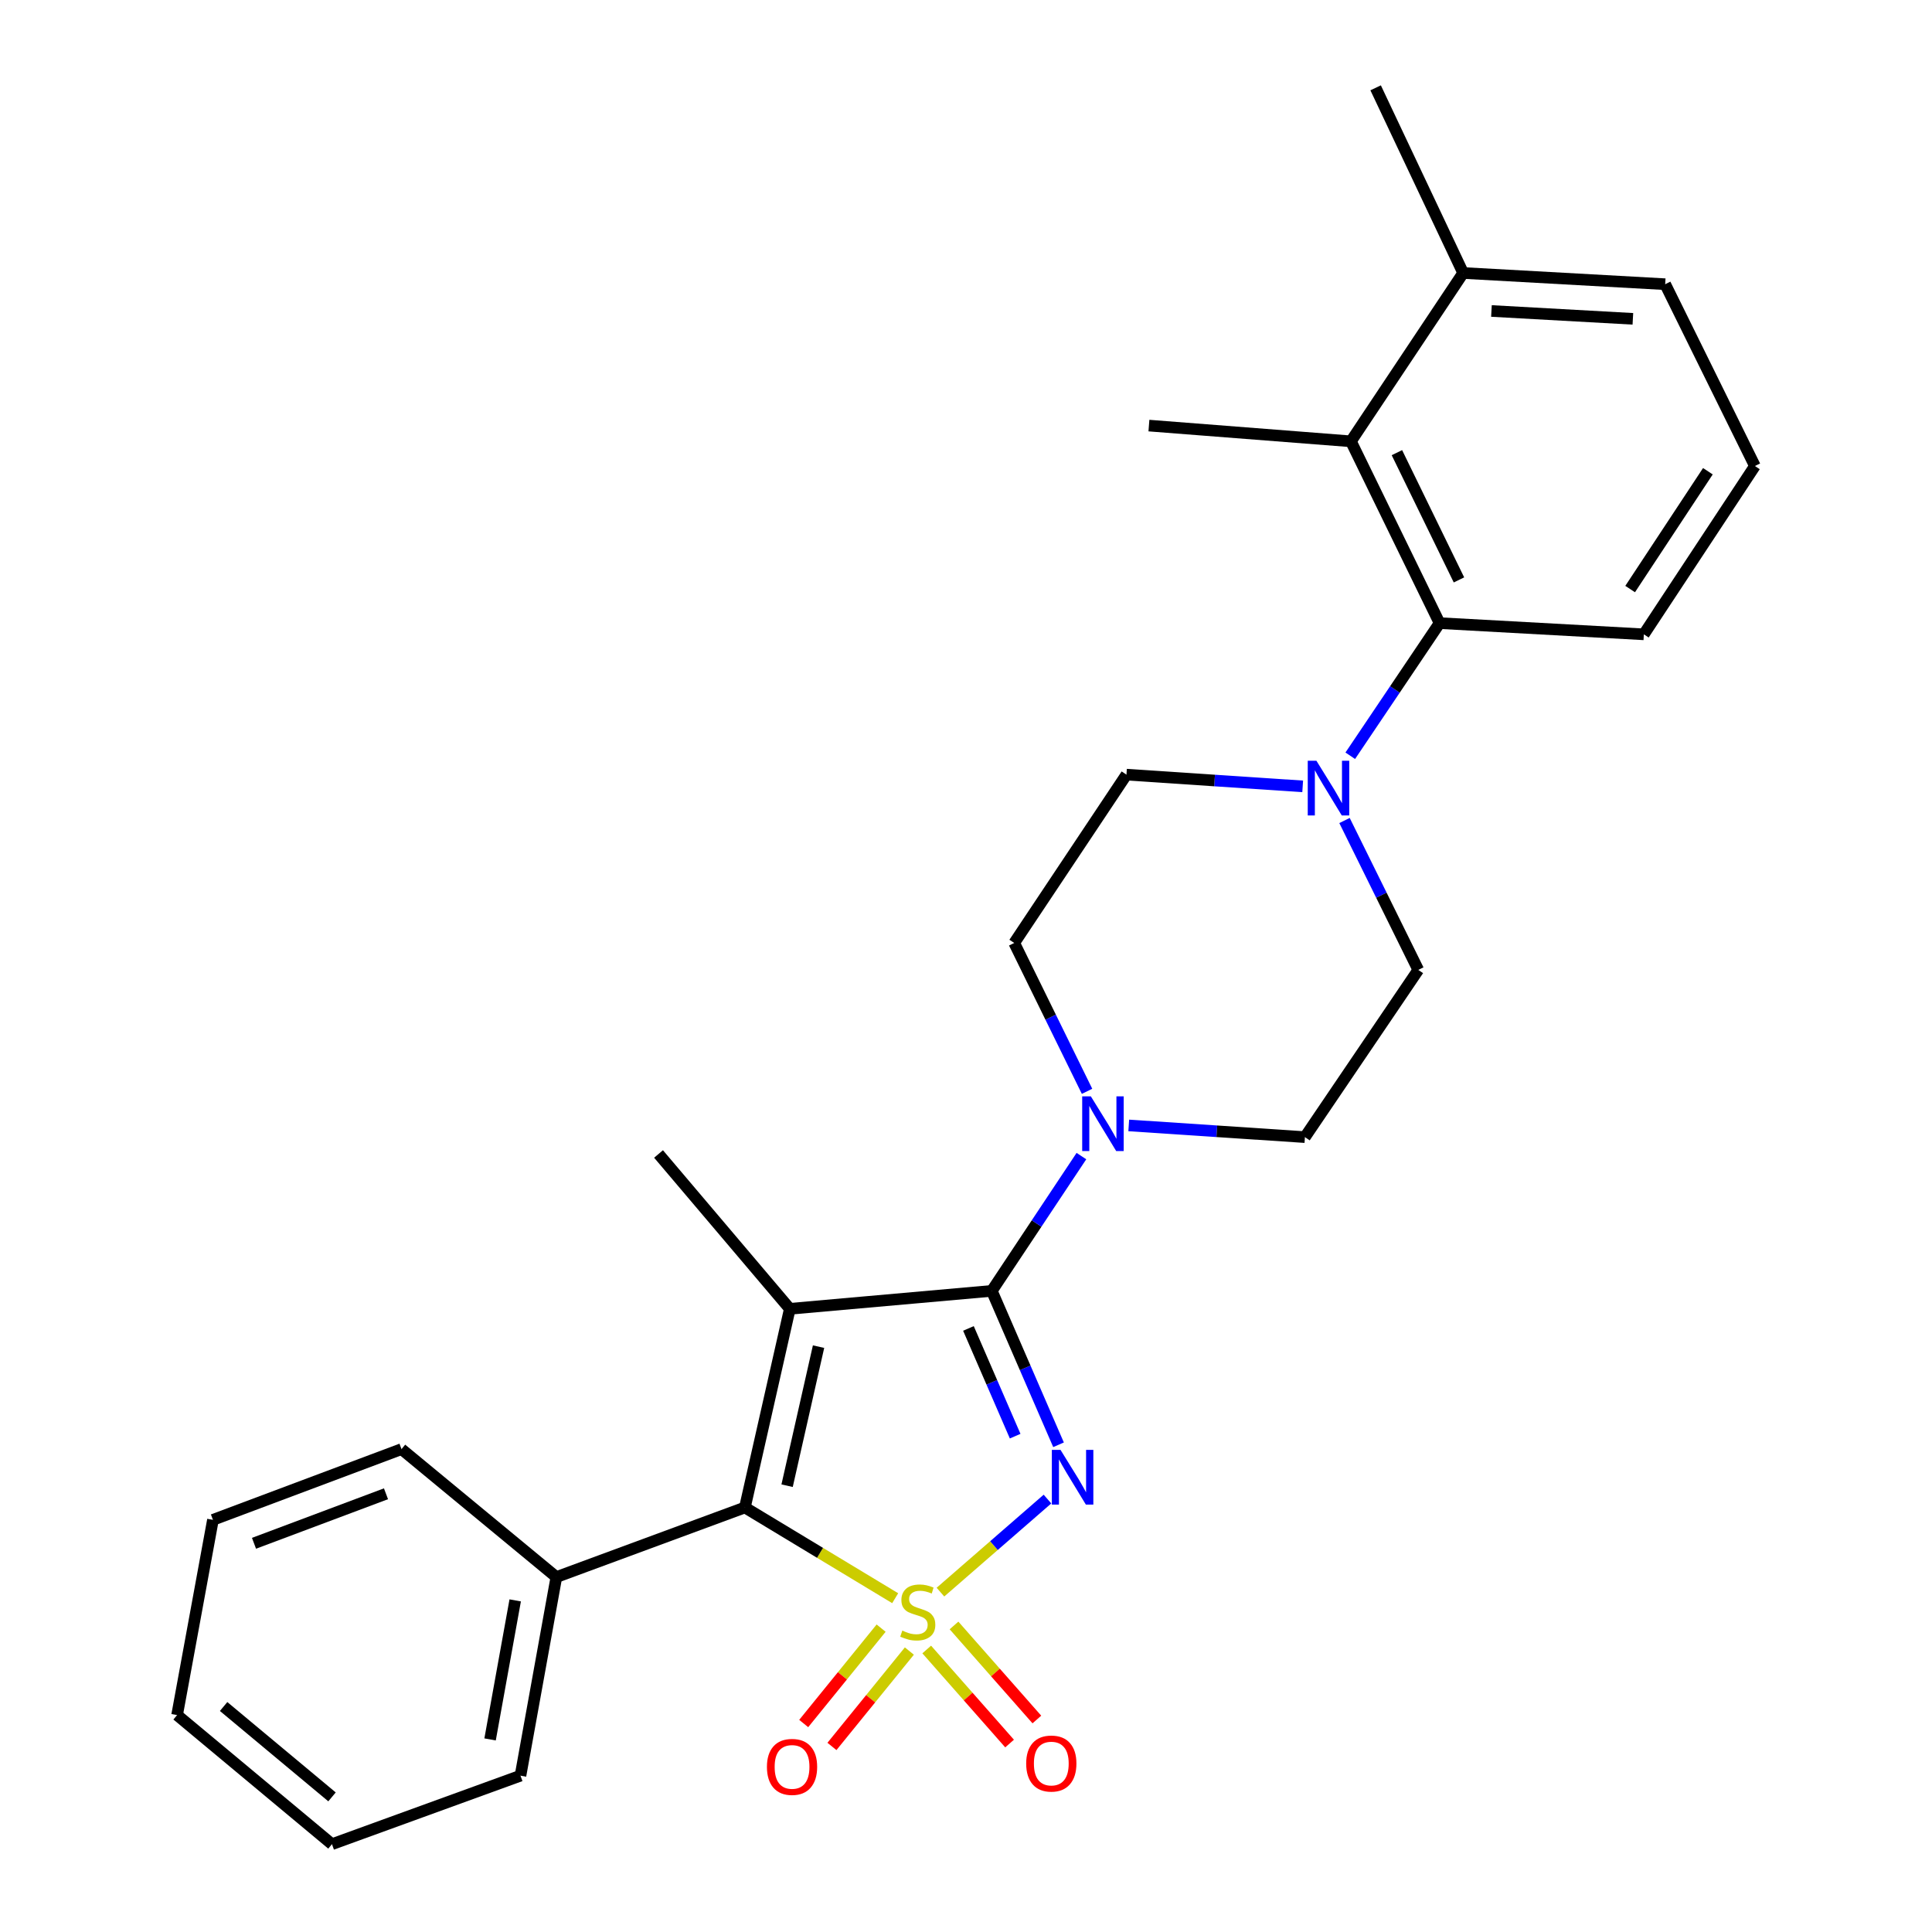 <?xml version='1.0' encoding='iso-8859-1'?>
<svg version='1.1' baseProfile='full'
              xmlns='http://www.w3.org/2000/svg'
                      xmlns:rdkit='http://www.rdkit.org/xml'
                      xmlns:xlink='http://www.w3.org/1999/xlink'
                  xml:space='preserve'
width='1000px' height='1000px' viewBox='0 0 1000 1000'>
<!-- END OF HEADER -->
<rect style='opacity:1.0;fill:#FFFFFF;stroke:none' width='1000' height='1000' x='0' y='0'> </rect>
<path class='bond-0' d='M 486.773,824.081 L 514.47,799.998' style='fill:none;fill-rule:evenodd;stroke:#CCCC00;stroke-width:6px;stroke-linecap:butt;stroke-linejoin:miter;stroke-opacity:1' />
<path class='bond-0' d='M 514.47,799.998 L 542.168,775.915' style='fill:none;fill-rule:evenodd;stroke:#0000FF;stroke-width:6px;stroke-linecap:butt;stroke-linejoin:miter;stroke-opacity:1' />
<path class='bond-3' d='M 463.345,827.226 L 424.449,803.749' style='fill:none;fill-rule:evenodd;stroke:#CCCC00;stroke-width:6px;stroke-linecap:butt;stroke-linejoin:miter;stroke-opacity:1' />
<path class='bond-3' d='M 424.449,803.749 L 385.553,780.271' style='fill:none;fill-rule:evenodd;stroke:#000000;stroke-width:6px;stroke-linecap:butt;stroke-linejoin:miter;stroke-opacity:1' />
<path class='bond-7' d='M 479.67,853.778 L 501.115,878.117' style='fill:none;fill-rule:evenodd;stroke:#CCCC00;stroke-width:6px;stroke-linecap:butt;stroke-linejoin:miter;stroke-opacity:1' />
<path class='bond-7' d='M 501.115,878.117 L 522.56,902.456' style='fill:none;fill-rule:evenodd;stroke:#FF0000;stroke-width:6px;stroke-linecap:butt;stroke-linejoin:miter;stroke-opacity:1' />
<path class='bond-7' d='M 493.793,841.334 L 515.238,865.673' style='fill:none;fill-rule:evenodd;stroke:#CCCC00;stroke-width:6px;stroke-linecap:butt;stroke-linejoin:miter;stroke-opacity:1' />
<path class='bond-7' d='M 515.238,865.673 L 536.683,890.013' style='fill:none;fill-rule:evenodd;stroke:#FF0000;stroke-width:6px;stroke-linecap:butt;stroke-linejoin:miter;stroke-opacity:1' />
<path class='bond-8' d='M 456.069,842.721 L 436.033,867.406' style='fill:none;fill-rule:evenodd;stroke:#CCCC00;stroke-width:6px;stroke-linecap:butt;stroke-linejoin:miter;stroke-opacity:1' />
<path class='bond-8' d='M 436.033,867.406 L 415.996,892.092' style='fill:none;fill-rule:evenodd;stroke:#FF0000;stroke-width:6px;stroke-linecap:butt;stroke-linejoin:miter;stroke-opacity:1' />
<path class='bond-8' d='M 470.684,854.583 L 450.648,879.269' style='fill:none;fill-rule:evenodd;stroke:#CCCC00;stroke-width:6px;stroke-linecap:butt;stroke-linejoin:miter;stroke-opacity:1' />
<path class='bond-8' d='M 450.648,879.269 L 430.611,903.954' style='fill:none;fill-rule:evenodd;stroke:#FF0000;stroke-width:6px;stroke-linecap:butt;stroke-linejoin:miter;stroke-opacity:1' />
<path class='bond-1' d='M 547.895,747.818 L 530.624,707.987' style='fill:none;fill-rule:evenodd;stroke:#0000FF;stroke-width:6px;stroke-linecap:butt;stroke-linejoin:miter;stroke-opacity:1' />
<path class='bond-1' d='M 530.624,707.987 L 513.354,668.157' style='fill:none;fill-rule:evenodd;stroke:#000000;stroke-width:6px;stroke-linecap:butt;stroke-linejoin:miter;stroke-opacity:1' />
<path class='bond-1' d='M 525.444,743.357 L 513.354,715.475' style='fill:none;fill-rule:evenodd;stroke:#0000FF;stroke-width:6px;stroke-linecap:butt;stroke-linejoin:miter;stroke-opacity:1' />
<path class='bond-1' d='M 513.354,715.475 L 501.265,687.594' style='fill:none;fill-rule:evenodd;stroke:#000000;stroke-width:6px;stroke-linecap:butt;stroke-linejoin:miter;stroke-opacity:1' />
<path class='bond-4' d='M 513.354,668.157 L 536.547,633.273' style='fill:none;fill-rule:evenodd;stroke:#000000;stroke-width:6px;stroke-linecap:butt;stroke-linejoin:miter;stroke-opacity:1' />
<path class='bond-4' d='M 536.547,633.273 L 559.74,598.389' style='fill:none;fill-rule:evenodd;stroke:#0000FF;stroke-width:6px;stroke-linecap:butt;stroke-linejoin:miter;stroke-opacity:1' />
<path class='bond-27' d='M 513.354,668.157 L 408.811,677.443' style='fill:none;fill-rule:evenodd;stroke:#000000;stroke-width:6px;stroke-linecap:butt;stroke-linejoin:miter;stroke-opacity:1' />
<path class='bond-2' d='M 408.811,677.443 L 385.553,780.271' style='fill:none;fill-rule:evenodd;stroke:#000000;stroke-width:6px;stroke-linecap:butt;stroke-linejoin:miter;stroke-opacity:1' />
<path class='bond-2' d='M 423.682,697.02 L 407.402,769' style='fill:none;fill-rule:evenodd;stroke:#000000;stroke-width:6px;stroke-linecap:butt;stroke-linejoin:miter;stroke-opacity:1' />
<path class='bond-16' d='M 408.811,677.443 L 340.858,597.297' style='fill:none;fill-rule:evenodd;stroke:#000000;stroke-width:6px;stroke-linecap:butt;stroke-linejoin:miter;stroke-opacity:1' />
<path class='bond-10' d='M 385.553,780.271 L 287.974,816.287' style='fill:none;fill-rule:evenodd;stroke:#000000;stroke-width:6px;stroke-linecap:butt;stroke-linejoin:miter;stroke-opacity:1' />
<path class='bond-11' d='M 562.652,564.866 L 543.807,526.472' style='fill:none;fill-rule:evenodd;stroke:#0000FF;stroke-width:6px;stroke-linecap:butt;stroke-linejoin:miter;stroke-opacity:1' />
<path class='bond-11' d='M 543.807,526.472 L 524.962,488.078' style='fill:none;fill-rule:evenodd;stroke:#000000;stroke-width:6px;stroke-linecap:butt;stroke-linejoin:miter;stroke-opacity:1' />
<path class='bond-12' d='M 584.24,582.519 L 629.832,585.547' style='fill:none;fill-rule:evenodd;stroke:#0000FF;stroke-width:6px;stroke-linecap:butt;stroke-linejoin:miter;stroke-opacity:1' />
<path class='bond-12' d='M 629.832,585.547 L 675.424,588.575' style='fill:none;fill-rule:evenodd;stroke:#000000;stroke-width:6px;stroke-linecap:butt;stroke-linejoin:miter;stroke-opacity:1' />
<path class='bond-5' d='M 695.917,424.695 L 715.009,463.357' style='fill:none;fill-rule:evenodd;stroke:#0000FF;stroke-width:6px;stroke-linecap:butt;stroke-linejoin:miter;stroke-opacity:1' />
<path class='bond-5' d='M 715.009,463.357 L 734.101,502.018' style='fill:none;fill-rule:evenodd;stroke:#000000;stroke-width:6px;stroke-linecap:butt;stroke-linejoin:miter;stroke-opacity:1' />
<path class='bond-6' d='M 698.896,391.178 L 722.01,356.852' style='fill:none;fill-rule:evenodd;stroke:#0000FF;stroke-width:6px;stroke-linecap:butt;stroke-linejoin:miter;stroke-opacity:1' />
<path class='bond-6' d='M 722.01,356.852 L 745.124,322.526' style='fill:none;fill-rule:evenodd;stroke:#000000;stroke-width:6px;stroke-linecap:butt;stroke-linejoin:miter;stroke-opacity:1' />
<path class='bond-29' d='M 674.268,407.023 L 628.661,403.99' style='fill:none;fill-rule:evenodd;stroke:#0000FF;stroke-width:6px;stroke-linecap:butt;stroke-linejoin:miter;stroke-opacity:1' />
<path class='bond-29' d='M 628.661,403.99 L 583.053,400.957' style='fill:none;fill-rule:evenodd;stroke:#000000;stroke-width:6px;stroke-linecap:butt;stroke-linejoin:miter;stroke-opacity:1' />
<path class='bond-9' d='M 745.124,322.526 L 699.236,228.429' style='fill:none;fill-rule:evenodd;stroke:#000000;stroke-width:6px;stroke-linecap:butt;stroke-linejoin:miter;stroke-opacity:1' />
<path class='bond-9' d='M 755.159,300.161 L 723.038,234.293' style='fill:none;fill-rule:evenodd;stroke:#000000;stroke-width:6px;stroke-linecap:butt;stroke-linejoin:miter;stroke-opacity:1' />
<path class='bond-17' d='M 745.124,322.526 L 850.849,328.33' style='fill:none;fill-rule:evenodd;stroke:#000000;stroke-width:6px;stroke-linecap:butt;stroke-linejoin:miter;stroke-opacity:1' />
<path class='bond-15' d='M 699.236,228.429 L 757.328,141.297' style='fill:none;fill-rule:evenodd;stroke:#000000;stroke-width:6px;stroke-linecap:butt;stroke-linejoin:miter;stroke-opacity:1' />
<path class='bond-18' d='M 699.236,228.429 L 594.682,220.283' style='fill:none;fill-rule:evenodd;stroke:#000000;stroke-width:6px;stroke-linecap:butt;stroke-linejoin:miter;stroke-opacity:1' />
<path class='bond-21' d='M 287.974,816.287 L 269.402,919.084' style='fill:none;fill-rule:evenodd;stroke:#000000;stroke-width:6px;stroke-linecap:butt;stroke-linejoin:miter;stroke-opacity:1' />
<path class='bond-21' d='M 266.665,828.36 L 253.664,900.318' style='fill:none;fill-rule:evenodd;stroke:#000000;stroke-width:6px;stroke-linecap:butt;stroke-linejoin:miter;stroke-opacity:1' />
<path class='bond-22' d='M 287.974,816.287 L 207.818,750.06' style='fill:none;fill-rule:evenodd;stroke:#000000;stroke-width:6px;stroke-linecap:butt;stroke-linejoin:miter;stroke-opacity:1' />
<path class='bond-14' d='M 524.962,488.078 L 583.053,400.957' style='fill:none;fill-rule:evenodd;stroke:#000000;stroke-width:6px;stroke-linecap:butt;stroke-linejoin:miter;stroke-opacity:1' />
<path class='bond-13' d='M 675.424,588.575 L 734.101,502.018' style='fill:none;fill-rule:evenodd;stroke:#000000;stroke-width:6px;stroke-linecap:butt;stroke-linejoin:miter;stroke-opacity:1' />
<path class='bond-23' d='M 757.328,141.297 L 712.026,45.455' style='fill:none;fill-rule:evenodd;stroke:#000000;stroke-width:6px;stroke-linecap:butt;stroke-linejoin:miter;stroke-opacity:1' />
<path class='bond-30' d='M 757.328,141.297 L 861.903,147.101' style='fill:none;fill-rule:evenodd;stroke:#000000;stroke-width:6px;stroke-linecap:butt;stroke-linejoin:miter;stroke-opacity:1' />
<path class='bond-30' d='M 771.971,160.963 L 845.173,165.025' style='fill:none;fill-rule:evenodd;stroke:#000000;stroke-width:6px;stroke-linecap:butt;stroke-linejoin:miter;stroke-opacity:1' />
<path class='bond-19' d='M 850.849,328.33 L 908.334,241.208' style='fill:none;fill-rule:evenodd;stroke:#000000;stroke-width:6px;stroke-linecap:butt;stroke-linejoin:miter;stroke-opacity:1' />
<path class='bond-19' d='M 843.76,304.895 L 884,243.91' style='fill:none;fill-rule:evenodd;stroke:#000000;stroke-width:6px;stroke-linecap:butt;stroke-linejoin:miter;stroke-opacity:1' />
<path class='bond-20' d='M 908.334,241.208 L 861.903,147.101' style='fill:none;fill-rule:evenodd;stroke:#000000;stroke-width:6px;stroke-linecap:butt;stroke-linejoin:miter;stroke-opacity:1' />
<path class='bond-24' d='M 269.402,919.084 L 171.823,954.545' style='fill:none;fill-rule:evenodd;stroke:#000000;stroke-width:6px;stroke-linecap:butt;stroke-linejoin:miter;stroke-opacity:1' />
<path class='bond-25' d='M 207.818,750.06 L 110.218,786.671' style='fill:none;fill-rule:evenodd;stroke:#000000;stroke-width:6px;stroke-linecap:butt;stroke-linejoin:miter;stroke-opacity:1' />
<path class='bond-25' d='M 199.789,773.176 L 131.469,798.804' style='fill:none;fill-rule:evenodd;stroke:#000000;stroke-width:6px;stroke-linecap:butt;stroke-linejoin:miter;stroke-opacity:1' />
<path class='bond-28' d='M 171.823,954.545 L 91.666,887.722' style='fill:none;fill-rule:evenodd;stroke:#000000;stroke-width:6px;stroke-linecap:butt;stroke-linejoin:miter;stroke-opacity:1' />
<path class='bond-28' d='M 171.853,930.064 L 115.743,883.287' style='fill:none;fill-rule:evenodd;stroke:#000000;stroke-width:6px;stroke-linecap:butt;stroke-linejoin:miter;stroke-opacity:1' />
<path class='bond-26' d='M 110.218,786.671 L 91.666,887.722' style='fill:none;fill-rule:evenodd;stroke:#000000;stroke-width:6px;stroke-linecap:butt;stroke-linejoin:miter;stroke-opacity:1' />
<path  class='atom-0' d='M 467.038 844.004
Q 467.358 844.124, 468.678 844.684
Q 469.998 845.244, 471.438 845.604
Q 472.918 845.924, 474.358 845.924
Q 477.038 845.924, 478.598 844.644
Q 480.158 843.324, 480.158 841.044
Q 480.158 839.484, 479.358 838.524
Q 478.598 837.564, 477.398 837.044
Q 476.198 836.524, 474.198 835.924
Q 471.678 835.164, 470.158 834.444
Q 468.678 833.724, 467.598 832.204
Q 466.558 830.684, 466.558 828.124
Q 466.558 824.564, 468.958 822.364
Q 471.398 820.164, 476.198 820.164
Q 479.478 820.164, 483.198 821.724
L 482.278 824.804
Q 478.878 823.404, 476.318 823.404
Q 473.558 823.404, 472.038 824.564
Q 470.518 825.684, 470.558 827.644
Q 470.558 829.164, 471.318 830.084
Q 472.118 831.004, 473.238 831.524
Q 474.398 832.044, 476.318 832.644
Q 478.878 833.444, 480.398 834.244
Q 481.918 835.044, 482.998 836.684
Q 484.118 838.284, 484.118 841.044
Q 484.118 844.964, 481.478 847.084
Q 478.878 849.164, 474.518 849.164
Q 471.998 849.164, 470.078 848.604
Q 468.198 848.084, 465.958 847.164
L 467.038 844.004
' fill='#CCCC00'/>
<path  class='atom-1' d='M 548.914 750.446
L 558.194 765.446
Q 559.114 766.926, 560.594 769.606
Q 562.074 772.286, 562.154 772.446
L 562.154 750.446
L 565.914 750.446
L 565.914 778.766
L 562.034 778.766
L 552.074 762.366
Q 550.914 760.446, 549.674 758.246
Q 548.474 756.046, 548.114 755.366
L 548.114 778.766
L 544.434 778.766
L 544.434 750.446
L 548.914 750.446
' fill='#0000FF'/>
<path  class='atom-5' d='M 564.621 567.471
L 573.901 582.471
Q 574.821 583.951, 576.301 586.631
Q 577.781 589.311, 577.861 589.471
L 577.861 567.471
L 581.621 567.471
L 581.621 595.791
L 577.741 595.791
L 567.781 579.391
Q 566.621 577.471, 565.381 575.271
Q 564.181 573.071, 563.821 572.391
L 563.821 595.791
L 560.141 595.791
L 560.141 567.471
L 564.621 567.471
' fill='#0000FF'/>
<path  class='atom-6' d='M 681.368 393.751
L 690.648 408.751
Q 691.568 410.231, 693.048 412.911
Q 694.528 415.591, 694.608 415.751
L 694.608 393.751
L 698.368 393.751
L 698.368 422.071
L 694.488 422.071
L 684.528 405.671
Q 683.368 403.751, 682.128 401.551
Q 680.928 399.351, 680.568 398.671
L 680.568 422.071
L 676.888 422.071
L 676.888 393.751
L 681.368 393.751
' fill='#0000FF'/>
<path  class='atom-8' d='M 531.152 912.806
Q 531.152 906.006, 534.512 902.206
Q 537.872 898.406, 544.152 898.406
Q 550.432 898.406, 553.792 902.206
Q 557.152 906.006, 557.152 912.806
Q 557.152 919.686, 553.752 923.606
Q 550.352 927.486, 544.152 927.486
Q 537.912 927.486, 534.512 923.606
Q 531.152 919.726, 531.152 912.806
M 544.152 924.286
Q 548.472 924.286, 550.792 921.406
Q 553.152 918.486, 553.152 912.806
Q 553.152 907.246, 550.792 904.446
Q 548.472 901.606, 544.152 901.606
Q 539.832 901.606, 537.472 904.406
Q 535.152 907.206, 535.152 912.806
Q 535.152 918.526, 537.472 921.406
Q 539.832 924.286, 544.152 924.286
' fill='#FF0000'/>
<path  class='atom-9' d='M 396.961 914.542
Q 396.961 907.742, 400.321 903.942
Q 403.681 900.142, 409.961 900.142
Q 416.241 900.142, 419.601 903.942
Q 422.961 907.742, 422.961 914.542
Q 422.961 921.422, 419.561 925.342
Q 416.161 929.222, 409.961 929.222
Q 403.721 929.222, 400.321 925.342
Q 396.961 921.462, 396.961 914.542
M 409.961 926.022
Q 414.281 926.022, 416.601 923.142
Q 418.961 920.222, 418.961 914.542
Q 418.961 908.982, 416.601 906.182
Q 414.281 903.342, 409.961 903.342
Q 405.641 903.342, 403.281 906.142
Q 400.961 908.942, 400.961 914.542
Q 400.961 920.262, 403.281 923.142
Q 405.641 926.022, 409.961 926.022
' fill='#FF0000'/>
</svg>
